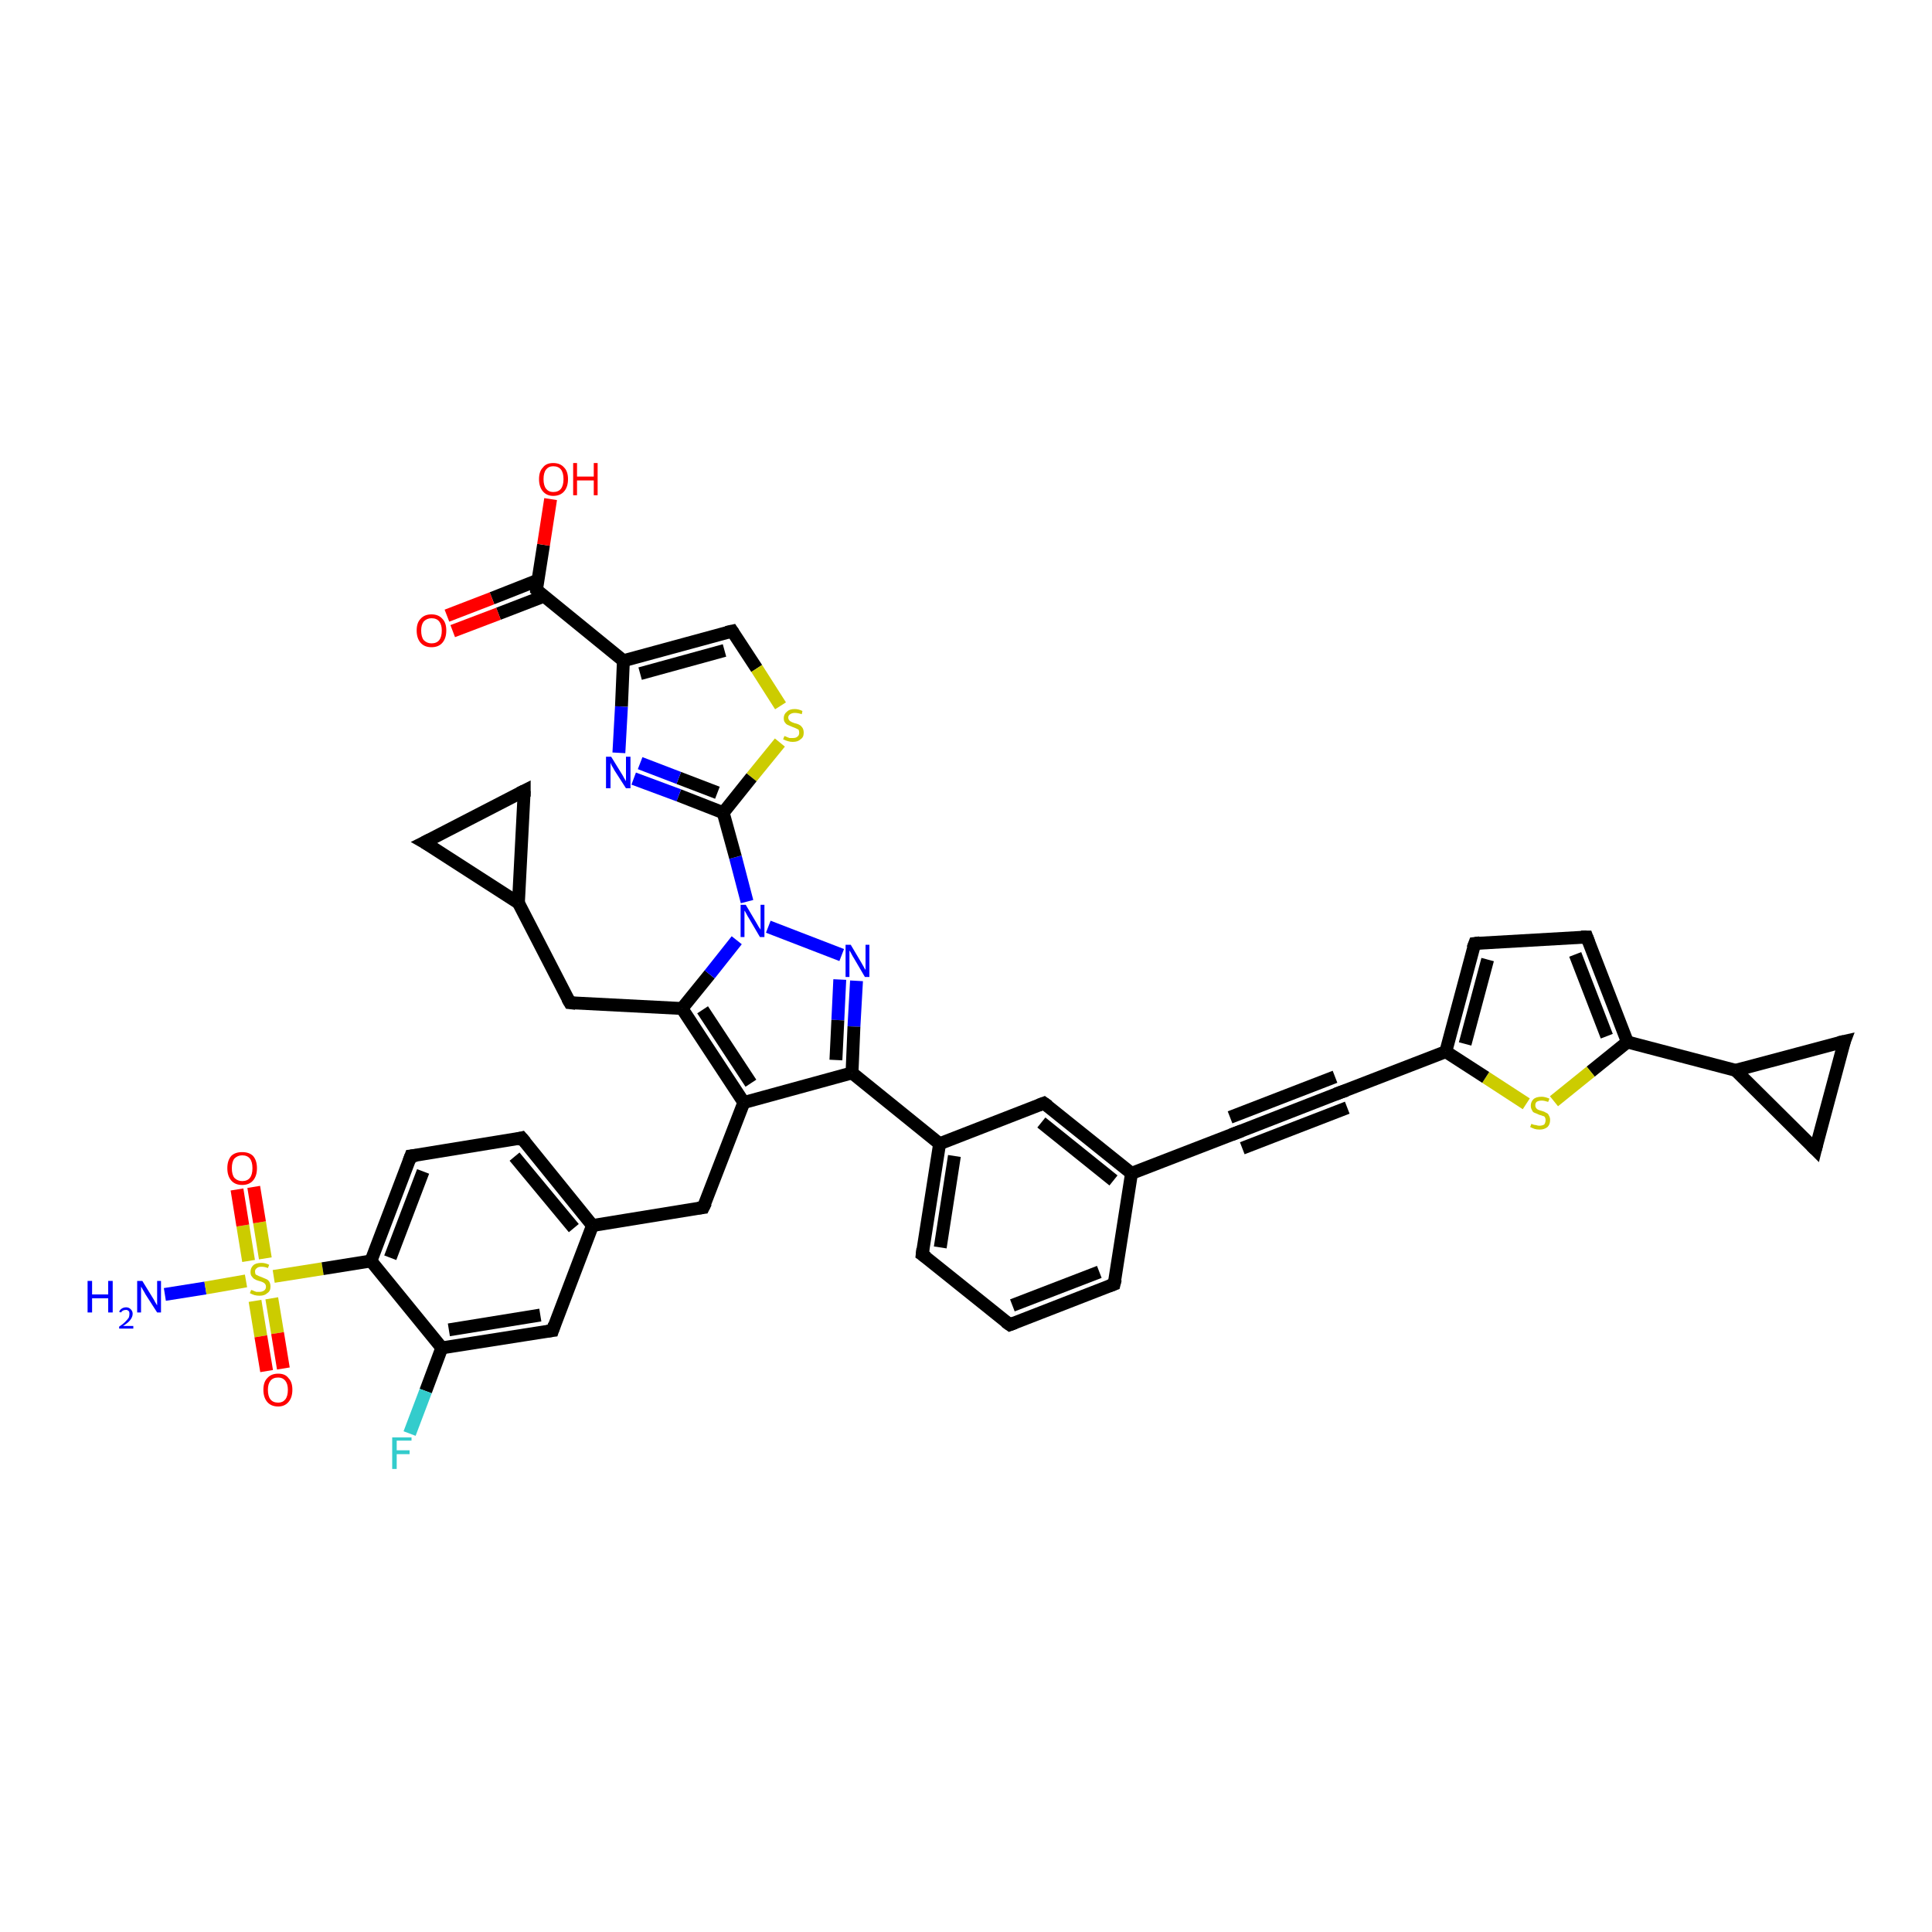 <?xml version='1.0' encoding='iso-8859-1'?>
<svg version='1.1' baseProfile='full'
              xmlns='http://www.w3.org/2000/svg'
                      xmlns:rdkit='http://www.rdkit.org/xml'
                      xmlns:xlink='http://www.w3.org/1999/xlink'
                  xml:space='preserve'
width='300px' height='300px' viewBox='0 0 300 300'>
<!-- END OF HEADER -->
<rect style='opacity:1.0;fill:#FFFFFF;stroke:none' width='300.0' height='300.0' x='0.0' y='0.0'> </rect>
<path class='bond-0 atom-0 atom-1' d='M 25.6,201.0 L 31.9,200.0' style='fill:none;fill-rule:evenodd;stroke:#0000FF;stroke-width:2.0px;stroke-linecap:butt;stroke-linejoin:miter;stroke-opacity:1' />
<path class='bond-0 atom-0 atom-1' d='M 31.9,200.0 L 38.2,198.9' style='fill:none;fill-rule:evenodd;stroke:#CCCC00;stroke-width:2.0px;stroke-linecap:butt;stroke-linejoin:miter;stroke-opacity:1' />
<path class='bond-1 atom-1 atom-2' d='M 41.2,195.4 L 40.3,189.8' style='fill:none;fill-rule:evenodd;stroke:#CCCC00;stroke-width:2.0px;stroke-linecap:butt;stroke-linejoin:miter;stroke-opacity:1' />
<path class='bond-1 atom-1 atom-2' d='M 40.3,189.8 L 39.4,184.3' style='fill:none;fill-rule:evenodd;stroke:#FF0000;stroke-width:2.0px;stroke-linecap:butt;stroke-linejoin:miter;stroke-opacity:1' />
<path class='bond-1 atom-1 atom-2' d='M 38.6,195.8 L 37.7,190.3' style='fill:none;fill-rule:evenodd;stroke:#CCCC00;stroke-width:2.0px;stroke-linecap:butt;stroke-linejoin:miter;stroke-opacity:1' />
<path class='bond-1 atom-1 atom-2' d='M 37.7,190.3 L 36.8,184.7' style='fill:none;fill-rule:evenodd;stroke:#FF0000;stroke-width:2.0px;stroke-linecap:butt;stroke-linejoin:miter;stroke-opacity:1' />
<path class='bond-2 atom-1 atom-3' d='M 39.6,202.0 L 40.5,207.5' style='fill:none;fill-rule:evenodd;stroke:#CCCC00;stroke-width:2.0px;stroke-linecap:butt;stroke-linejoin:miter;stroke-opacity:1' />
<path class='bond-2 atom-1 atom-3' d='M 40.5,207.5 L 41.4,212.9' style='fill:none;fill-rule:evenodd;stroke:#FF0000;stroke-width:2.0px;stroke-linecap:butt;stroke-linejoin:miter;stroke-opacity:1' />
<path class='bond-2 atom-1 atom-3' d='M 42.2,201.6 L 43.1,207.0' style='fill:none;fill-rule:evenodd;stroke:#CCCC00;stroke-width:2.0px;stroke-linecap:butt;stroke-linejoin:miter;stroke-opacity:1' />
<path class='bond-2 atom-1 atom-3' d='M 43.1,207.0 L 44.0,212.5' style='fill:none;fill-rule:evenodd;stroke:#FF0000;stroke-width:2.0px;stroke-linecap:butt;stroke-linejoin:miter;stroke-opacity:1' />
<path class='bond-3 atom-1 atom-4' d='M 42.5,198.2 L 50.1,197.0' style='fill:none;fill-rule:evenodd;stroke:#CCCC00;stroke-width:2.0px;stroke-linecap:butt;stroke-linejoin:miter;stroke-opacity:1' />
<path class='bond-3 atom-1 atom-4' d='M 50.1,197.0 L 57.6,195.8' style='fill:none;fill-rule:evenodd;stroke:#000000;stroke-width:2.0px;stroke-linecap:butt;stroke-linejoin:miter;stroke-opacity:1' />
<path class='bond-4 atom-4 atom-5' d='M 57.6,195.8 L 63.8,179.5' style='fill:none;fill-rule:evenodd;stroke:#000000;stroke-width:2.0px;stroke-linecap:butt;stroke-linejoin:miter;stroke-opacity:1' />
<path class='bond-4 atom-4 atom-5' d='M 60.6,195.3 L 65.7,181.9' style='fill:none;fill-rule:evenodd;stroke:#000000;stroke-width:2.0px;stroke-linecap:butt;stroke-linejoin:miter;stroke-opacity:1' />
<path class='bond-5 atom-5 atom-6' d='M 63.8,179.5 L 81.0,176.7' style='fill:none;fill-rule:evenodd;stroke:#000000;stroke-width:2.0px;stroke-linecap:butt;stroke-linejoin:miter;stroke-opacity:1' />
<path class='bond-6 atom-6 atom-7' d='M 81.0,176.7 L 92.0,190.3' style='fill:none;fill-rule:evenodd;stroke:#000000;stroke-width:2.0px;stroke-linecap:butt;stroke-linejoin:miter;stroke-opacity:1' />
<path class='bond-6 atom-6 atom-7' d='M 79.9,179.6 L 89.1,190.7' style='fill:none;fill-rule:evenodd;stroke:#000000;stroke-width:2.0px;stroke-linecap:butt;stroke-linejoin:miter;stroke-opacity:1' />
<path class='bond-7 atom-7 atom-8' d='M 92.0,190.3 L 109.2,187.5' style='fill:none;fill-rule:evenodd;stroke:#000000;stroke-width:2.0px;stroke-linecap:butt;stroke-linejoin:miter;stroke-opacity:1' />
<path class='bond-8 atom-8 atom-9' d='M 109.2,187.5 L 115.5,171.2' style='fill:none;fill-rule:evenodd;stroke:#000000;stroke-width:2.0px;stroke-linecap:butt;stroke-linejoin:miter;stroke-opacity:1' />
<path class='bond-9 atom-9 atom-10' d='M 115.5,171.2 L 105.9,156.6' style='fill:none;fill-rule:evenodd;stroke:#000000;stroke-width:2.0px;stroke-linecap:butt;stroke-linejoin:miter;stroke-opacity:1' />
<path class='bond-9 atom-9 atom-10' d='M 116.6,168.2 L 109.1,156.8' style='fill:none;fill-rule:evenodd;stroke:#000000;stroke-width:2.0px;stroke-linecap:butt;stroke-linejoin:miter;stroke-opacity:1' />
<path class='bond-10 atom-10 atom-11' d='M 105.9,156.6 L 88.5,155.7' style='fill:none;fill-rule:evenodd;stroke:#000000;stroke-width:2.0px;stroke-linecap:butt;stroke-linejoin:miter;stroke-opacity:1' />
<path class='bond-11 atom-11 atom-12' d='M 88.5,155.7 L 80.5,140.2' style='fill:none;fill-rule:evenodd;stroke:#000000;stroke-width:2.0px;stroke-linecap:butt;stroke-linejoin:miter;stroke-opacity:1' />
<path class='bond-12 atom-12 atom-13' d='M 80.5,140.2 L 65.9,130.8' style='fill:none;fill-rule:evenodd;stroke:#000000;stroke-width:2.0px;stroke-linecap:butt;stroke-linejoin:miter;stroke-opacity:1' />
<path class='bond-13 atom-13 atom-14' d='M 65.9,130.8 L 81.4,122.8' style='fill:none;fill-rule:evenodd;stroke:#000000;stroke-width:2.0px;stroke-linecap:butt;stroke-linejoin:miter;stroke-opacity:1' />
<path class='bond-14 atom-10 atom-15' d='M 105.9,156.6 L 110.2,151.3' style='fill:none;fill-rule:evenodd;stroke:#000000;stroke-width:2.0px;stroke-linecap:butt;stroke-linejoin:miter;stroke-opacity:1' />
<path class='bond-14 atom-10 atom-15' d='M 110.2,151.3 L 114.4,146.0' style='fill:none;fill-rule:evenodd;stroke:#0000FF;stroke-width:2.0px;stroke-linecap:butt;stroke-linejoin:miter;stroke-opacity:1' />
<path class='bond-15 atom-15 atom-16' d='M 119.3,143.9 L 130.7,148.3' style='fill:none;fill-rule:evenodd;stroke:#0000FF;stroke-width:2.0px;stroke-linecap:butt;stroke-linejoin:miter;stroke-opacity:1' />
<path class='bond-16 atom-16 atom-17' d='M 133.0,152.3 L 132.6,159.4' style='fill:none;fill-rule:evenodd;stroke:#0000FF;stroke-width:2.0px;stroke-linecap:butt;stroke-linejoin:miter;stroke-opacity:1' />
<path class='bond-16 atom-16 atom-17' d='M 132.6,159.4 L 132.3,166.6' style='fill:none;fill-rule:evenodd;stroke:#000000;stroke-width:2.0px;stroke-linecap:butt;stroke-linejoin:miter;stroke-opacity:1' />
<path class='bond-16 atom-16 atom-17' d='M 130.4,152.1 L 130.1,158.4' style='fill:none;fill-rule:evenodd;stroke:#0000FF;stroke-width:2.0px;stroke-linecap:butt;stroke-linejoin:miter;stroke-opacity:1' />
<path class='bond-16 atom-16 atom-17' d='M 130.1,158.4 L 129.8,164.6' style='fill:none;fill-rule:evenodd;stroke:#000000;stroke-width:2.0px;stroke-linecap:butt;stroke-linejoin:miter;stroke-opacity:1' />
<path class='bond-17 atom-17 atom-18' d='M 132.3,166.6 L 145.9,177.6' style='fill:none;fill-rule:evenodd;stroke:#000000;stroke-width:2.0px;stroke-linecap:butt;stroke-linejoin:miter;stroke-opacity:1' />
<path class='bond-18 atom-18 atom-19' d='M 145.9,177.6 L 143.2,194.8' style='fill:none;fill-rule:evenodd;stroke:#000000;stroke-width:2.0px;stroke-linecap:butt;stroke-linejoin:miter;stroke-opacity:1' />
<path class='bond-18 atom-18 atom-19' d='M 148.2,179.5 L 146.0,193.7' style='fill:none;fill-rule:evenodd;stroke:#000000;stroke-width:2.0px;stroke-linecap:butt;stroke-linejoin:miter;stroke-opacity:1' />
<path class='bond-19 atom-19 atom-20' d='M 143.2,194.8 L 156.8,205.7' style='fill:none;fill-rule:evenodd;stroke:#000000;stroke-width:2.0px;stroke-linecap:butt;stroke-linejoin:miter;stroke-opacity:1' />
<path class='bond-20 atom-20 atom-21' d='M 156.8,205.7 L 173.0,199.4' style='fill:none;fill-rule:evenodd;stroke:#000000;stroke-width:2.0px;stroke-linecap:butt;stroke-linejoin:miter;stroke-opacity:1' />
<path class='bond-20 atom-20 atom-21' d='M 157.2,202.7 L 170.7,197.5' style='fill:none;fill-rule:evenodd;stroke:#000000;stroke-width:2.0px;stroke-linecap:butt;stroke-linejoin:miter;stroke-opacity:1' />
<path class='bond-21 atom-21 atom-22' d='M 173.0,199.4 L 175.7,182.2' style='fill:none;fill-rule:evenodd;stroke:#000000;stroke-width:2.0px;stroke-linecap:butt;stroke-linejoin:miter;stroke-opacity:1' />
<path class='bond-22 atom-22 atom-23' d='M 175.7,182.2 L 162.1,171.3' style='fill:none;fill-rule:evenodd;stroke:#000000;stroke-width:2.0px;stroke-linecap:butt;stroke-linejoin:miter;stroke-opacity:1' />
<path class='bond-22 atom-22 atom-23' d='M 172.9,183.3 L 161.7,174.3' style='fill:none;fill-rule:evenodd;stroke:#000000;stroke-width:2.0px;stroke-linecap:butt;stroke-linejoin:miter;stroke-opacity:1' />
<path class='bond-23 atom-22 atom-24' d='M 175.7,182.2 L 192.0,175.9' style='fill:none;fill-rule:evenodd;stroke:#000000;stroke-width:2.0px;stroke-linecap:butt;stroke-linejoin:miter;stroke-opacity:1' />
<path class='bond-24 atom-24 atom-25' d='M 192.0,175.9 L 208.2,169.6' style='fill:none;fill-rule:evenodd;stroke:#000000;stroke-width:2.0px;stroke-linecap:butt;stroke-linejoin:miter;stroke-opacity:1' />
<path class='bond-24 atom-24 atom-25' d='M 191.0,173.5 L 207.3,167.2' style='fill:none;fill-rule:evenodd;stroke:#000000;stroke-width:2.0px;stroke-linecap:butt;stroke-linejoin:miter;stroke-opacity:1' />
<path class='bond-24 atom-24 atom-25' d='M 192.9,178.3 L 209.2,172.0' style='fill:none;fill-rule:evenodd;stroke:#000000;stroke-width:2.0px;stroke-linecap:butt;stroke-linejoin:miter;stroke-opacity:1' />
<path class='bond-25 atom-25 atom-26' d='M 208.2,169.6 L 224.5,163.3' style='fill:none;fill-rule:evenodd;stroke:#000000;stroke-width:2.0px;stroke-linecap:butt;stroke-linejoin:miter;stroke-opacity:1' />
<path class='bond-26 atom-26 atom-27' d='M 224.5,163.3 L 229.0,146.5' style='fill:none;fill-rule:evenodd;stroke:#000000;stroke-width:2.0px;stroke-linecap:butt;stroke-linejoin:miter;stroke-opacity:1' />
<path class='bond-26 atom-26 atom-27' d='M 227.5,162.1 L 231.0,149.0' style='fill:none;fill-rule:evenodd;stroke:#000000;stroke-width:2.0px;stroke-linecap:butt;stroke-linejoin:miter;stroke-opacity:1' />
<path class='bond-27 atom-27 atom-28' d='M 229.0,146.5 L 246.4,145.5' style='fill:none;fill-rule:evenodd;stroke:#000000;stroke-width:2.0px;stroke-linecap:butt;stroke-linejoin:miter;stroke-opacity:1' />
<path class='bond-28 atom-28 atom-29' d='M 246.4,145.5 L 252.7,161.8' style='fill:none;fill-rule:evenodd;stroke:#000000;stroke-width:2.0px;stroke-linecap:butt;stroke-linejoin:miter;stroke-opacity:1' />
<path class='bond-28 atom-28 atom-29' d='M 244.6,148.2 L 249.5,160.9' style='fill:none;fill-rule:evenodd;stroke:#000000;stroke-width:2.0px;stroke-linecap:butt;stroke-linejoin:miter;stroke-opacity:1' />
<path class='bond-29 atom-29 atom-30' d='M 252.7,161.8 L 247.0,166.4' style='fill:none;fill-rule:evenodd;stroke:#000000;stroke-width:2.0px;stroke-linecap:butt;stroke-linejoin:miter;stroke-opacity:1' />
<path class='bond-29 atom-29 atom-30' d='M 247.0,166.4 L 241.3,171.0' style='fill:none;fill-rule:evenodd;stroke:#CCCC00;stroke-width:2.0px;stroke-linecap:butt;stroke-linejoin:miter;stroke-opacity:1' />
<path class='bond-30 atom-29 atom-31' d='M 252.7,161.8 L 269.5,166.2' style='fill:none;fill-rule:evenodd;stroke:#000000;stroke-width:2.0px;stroke-linecap:butt;stroke-linejoin:miter;stroke-opacity:1' />
<path class='bond-31 atom-31 atom-32' d='M 269.5,166.2 L 286.4,161.7' style='fill:none;fill-rule:evenodd;stroke:#000000;stroke-width:2.0px;stroke-linecap:butt;stroke-linejoin:miter;stroke-opacity:1' />
<path class='bond-32 atom-32 atom-33' d='M 286.4,161.7 L 281.9,178.5' style='fill:none;fill-rule:evenodd;stroke:#000000;stroke-width:2.0px;stroke-linecap:butt;stroke-linejoin:miter;stroke-opacity:1' />
<path class='bond-33 atom-15 atom-34' d='M 116.0,140.0 L 114.2,133.1' style='fill:none;fill-rule:evenodd;stroke:#0000FF;stroke-width:2.0px;stroke-linecap:butt;stroke-linejoin:miter;stroke-opacity:1' />
<path class='bond-33 atom-15 atom-34' d='M 114.2,133.1 L 112.3,126.2' style='fill:none;fill-rule:evenodd;stroke:#000000;stroke-width:2.0px;stroke-linecap:butt;stroke-linejoin:miter;stroke-opacity:1' />
<path class='bond-34 atom-34 atom-35' d='M 112.3,126.2 L 105.4,123.5' style='fill:none;fill-rule:evenodd;stroke:#000000;stroke-width:2.0px;stroke-linecap:butt;stroke-linejoin:miter;stroke-opacity:1' />
<path class='bond-34 atom-34 atom-35' d='M 105.4,123.5 L 98.4,120.9' style='fill:none;fill-rule:evenodd;stroke:#0000FF;stroke-width:2.0px;stroke-linecap:butt;stroke-linejoin:miter;stroke-opacity:1' />
<path class='bond-34 atom-34 atom-35' d='M 111.4,123.1 L 105.4,120.8' style='fill:none;fill-rule:evenodd;stroke:#000000;stroke-width:2.0px;stroke-linecap:butt;stroke-linejoin:miter;stroke-opacity:1' />
<path class='bond-34 atom-34 atom-35' d='M 105.4,120.8 L 99.4,118.5' style='fill:none;fill-rule:evenodd;stroke:#0000FF;stroke-width:2.0px;stroke-linecap:butt;stroke-linejoin:miter;stroke-opacity:1' />
<path class='bond-35 atom-35 atom-36' d='M 96.1,116.9 L 96.5,109.7' style='fill:none;fill-rule:evenodd;stroke:#0000FF;stroke-width:2.0px;stroke-linecap:butt;stroke-linejoin:miter;stroke-opacity:1' />
<path class='bond-35 atom-35 atom-36' d='M 96.5,109.7 L 96.8,102.6' style='fill:none;fill-rule:evenodd;stroke:#000000;stroke-width:2.0px;stroke-linecap:butt;stroke-linejoin:miter;stroke-opacity:1' />
<path class='bond-36 atom-36 atom-37' d='M 96.8,102.6 L 113.7,98.0' style='fill:none;fill-rule:evenodd;stroke:#000000;stroke-width:2.0px;stroke-linecap:butt;stroke-linejoin:miter;stroke-opacity:1' />
<path class='bond-36 atom-36 atom-37' d='M 99.4,104.6 L 112.5,101.0' style='fill:none;fill-rule:evenodd;stroke:#000000;stroke-width:2.0px;stroke-linecap:butt;stroke-linejoin:miter;stroke-opacity:1' />
<path class='bond-37 atom-37 atom-38' d='M 113.7,98.0 L 117.5,103.8' style='fill:none;fill-rule:evenodd;stroke:#000000;stroke-width:2.0px;stroke-linecap:butt;stroke-linejoin:miter;stroke-opacity:1' />
<path class='bond-37 atom-37 atom-38' d='M 117.5,103.8 L 121.2,109.6' style='fill:none;fill-rule:evenodd;stroke:#CCCC00;stroke-width:2.0px;stroke-linecap:butt;stroke-linejoin:miter;stroke-opacity:1' />
<path class='bond-38 atom-36 atom-39' d='M 96.8,102.6 L 83.3,91.6' style='fill:none;fill-rule:evenodd;stroke:#000000;stroke-width:2.0px;stroke-linecap:butt;stroke-linejoin:miter;stroke-opacity:1' />
<path class='bond-39 atom-39 atom-40' d='M 83.3,91.6 L 84.4,84.6' style='fill:none;fill-rule:evenodd;stroke:#000000;stroke-width:2.0px;stroke-linecap:butt;stroke-linejoin:miter;stroke-opacity:1' />
<path class='bond-39 atom-39 atom-40' d='M 84.4,84.6 L 85.5,77.5' style='fill:none;fill-rule:evenodd;stroke:#FF0000;stroke-width:2.0px;stroke-linecap:butt;stroke-linejoin:miter;stroke-opacity:1' />
<path class='bond-40 atom-39 atom-41' d='M 83.5,90.1 L 76.4,92.9' style='fill:none;fill-rule:evenodd;stroke:#000000;stroke-width:2.0px;stroke-linecap:butt;stroke-linejoin:miter;stroke-opacity:1' />
<path class='bond-40 atom-39 atom-41' d='M 76.4,92.9 L 69.4,95.6' style='fill:none;fill-rule:evenodd;stroke:#FF0000;stroke-width:2.0px;stroke-linecap:butt;stroke-linejoin:miter;stroke-opacity:1' />
<path class='bond-40 atom-39 atom-41' d='M 84.4,92.6 L 77.4,95.3' style='fill:none;fill-rule:evenodd;stroke:#000000;stroke-width:2.0px;stroke-linecap:butt;stroke-linejoin:miter;stroke-opacity:1' />
<path class='bond-40 atom-39 atom-41' d='M 77.4,95.3 L 70.3,98.0' style='fill:none;fill-rule:evenodd;stroke:#FF0000;stroke-width:2.0px;stroke-linecap:butt;stroke-linejoin:miter;stroke-opacity:1' />
<path class='bond-41 atom-7 atom-42' d='M 92.0,190.3 L 85.8,206.6' style='fill:none;fill-rule:evenodd;stroke:#000000;stroke-width:2.0px;stroke-linecap:butt;stroke-linejoin:miter;stroke-opacity:1' />
<path class='bond-42 atom-42 atom-43' d='M 85.8,206.6 L 68.6,209.3' style='fill:none;fill-rule:evenodd;stroke:#000000;stroke-width:2.0px;stroke-linecap:butt;stroke-linejoin:miter;stroke-opacity:1' />
<path class='bond-42 atom-42 atom-43' d='M 83.9,204.2 L 69.7,206.5' style='fill:none;fill-rule:evenodd;stroke:#000000;stroke-width:2.0px;stroke-linecap:butt;stroke-linejoin:miter;stroke-opacity:1' />
<path class='bond-43 atom-43 atom-44' d='M 68.6,209.3 L 66.1,216.0' style='fill:none;fill-rule:evenodd;stroke:#000000;stroke-width:2.0px;stroke-linecap:butt;stroke-linejoin:miter;stroke-opacity:1' />
<path class='bond-43 atom-43 atom-44' d='M 66.1,216.0 L 63.6,222.6' style='fill:none;fill-rule:evenodd;stroke:#33CCCC;stroke-width:2.0px;stroke-linecap:butt;stroke-linejoin:miter;stroke-opacity:1' />
<path class='bond-44 atom-43 atom-4' d='M 68.6,209.3 L 57.6,195.8' style='fill:none;fill-rule:evenodd;stroke:#000000;stroke-width:2.0px;stroke-linecap:butt;stroke-linejoin:miter;stroke-opacity:1' />
<path class='bond-45 atom-17 atom-9' d='M 132.3,166.6 L 115.5,171.2' style='fill:none;fill-rule:evenodd;stroke:#000000;stroke-width:2.0px;stroke-linecap:butt;stroke-linejoin:miter;stroke-opacity:1' />
<path class='bond-46 atom-23 atom-18' d='M 162.1,171.3 L 145.9,177.6' style='fill:none;fill-rule:evenodd;stroke:#000000;stroke-width:2.0px;stroke-linecap:butt;stroke-linejoin:miter;stroke-opacity:1' />
<path class='bond-47 atom-30 atom-26' d='M 237.0,171.4 L 230.7,167.3' style='fill:none;fill-rule:evenodd;stroke:#CCCC00;stroke-width:2.0px;stroke-linecap:butt;stroke-linejoin:miter;stroke-opacity:1' />
<path class='bond-47 atom-30 atom-26' d='M 230.7,167.3 L 224.5,163.3' style='fill:none;fill-rule:evenodd;stroke:#000000;stroke-width:2.0px;stroke-linecap:butt;stroke-linejoin:miter;stroke-opacity:1' />
<path class='bond-48 atom-33 atom-31' d='M 281.9,178.5 L 269.5,166.2' style='fill:none;fill-rule:evenodd;stroke:#000000;stroke-width:2.0px;stroke-linecap:butt;stroke-linejoin:miter;stroke-opacity:1' />
<path class='bond-49 atom-38 atom-34' d='M 121.1,115.3 L 116.7,120.7' style='fill:none;fill-rule:evenodd;stroke:#CCCC00;stroke-width:2.0px;stroke-linecap:butt;stroke-linejoin:miter;stroke-opacity:1' />
<path class='bond-49 atom-38 atom-34' d='M 116.7,120.7 L 112.3,126.2' style='fill:none;fill-rule:evenodd;stroke:#000000;stroke-width:2.0px;stroke-linecap:butt;stroke-linejoin:miter;stroke-opacity:1' />
<path class='bond-50 atom-14 atom-12' d='M 81.4,122.8 L 80.5,140.2' style='fill:none;fill-rule:evenodd;stroke:#000000;stroke-width:2.0px;stroke-linecap:butt;stroke-linejoin:miter;stroke-opacity:1' />
<path d='M 63.5,180.3 L 63.8,179.5 L 64.7,179.4' style='fill:none;stroke:#000000;stroke-width:2.0px;stroke-linecap:butt;stroke-linejoin:miter;stroke-opacity:1;' />
<path d='M 80.2,176.9 L 81.0,176.7 L 81.6,177.4' style='fill:none;stroke:#000000;stroke-width:2.0px;stroke-linecap:butt;stroke-linejoin:miter;stroke-opacity:1;' />
<path d='M 108.4,187.6 L 109.2,187.5 L 109.6,186.7' style='fill:none;stroke:#000000;stroke-width:2.0px;stroke-linecap:butt;stroke-linejoin:miter;stroke-opacity:1;' />
<path d='M 89.4,155.8 L 88.5,155.7 L 88.1,155.0' style='fill:none;stroke:#000000;stroke-width:2.0px;stroke-linecap:butt;stroke-linejoin:miter;stroke-opacity:1;' />
<path d='M 66.6,131.2 L 65.9,130.8 L 66.7,130.4' style='fill:none;stroke:#000000;stroke-width:2.0px;stroke-linecap:butt;stroke-linejoin:miter;stroke-opacity:1;' />
<path d='M 80.6,123.2 L 81.4,122.8 L 81.4,123.7' style='fill:none;stroke:#000000;stroke-width:2.0px;stroke-linecap:butt;stroke-linejoin:miter;stroke-opacity:1;' />
<path d='M 143.3,193.9 L 143.2,194.8 L 143.9,195.3' style='fill:none;stroke:#000000;stroke-width:2.0px;stroke-linecap:butt;stroke-linejoin:miter;stroke-opacity:1;' />
<path d='M 156.1,205.2 L 156.8,205.7 L 157.6,205.4' style='fill:none;stroke:#000000;stroke-width:2.0px;stroke-linecap:butt;stroke-linejoin:miter;stroke-opacity:1;' />
<path d='M 172.2,199.7 L 173.0,199.4 L 173.2,198.6' style='fill:none;stroke:#000000;stroke-width:2.0px;stroke-linecap:butt;stroke-linejoin:miter;stroke-opacity:1;' />
<path d='M 162.8,171.8 L 162.1,171.3 L 161.3,171.6' style='fill:none;stroke:#000000;stroke-width:2.0px;stroke-linecap:butt;stroke-linejoin:miter;stroke-opacity:1;' />
<path d='M 191.2,176.2 L 192.0,175.9 L 192.8,175.6' style='fill:none;stroke:#000000;stroke-width:2.0px;stroke-linecap:butt;stroke-linejoin:miter;stroke-opacity:1;' />
<path d='M 207.4,169.9 L 208.2,169.6 L 209.1,169.3' style='fill:none;stroke:#000000;stroke-width:2.0px;stroke-linecap:butt;stroke-linejoin:miter;stroke-opacity:1;' />
<path d='M 228.7,147.3 L 229.0,146.5 L 229.8,146.4' style='fill:none;stroke:#000000;stroke-width:2.0px;stroke-linecap:butt;stroke-linejoin:miter;stroke-opacity:1;' />
<path d='M 245.5,145.5 L 246.4,145.5 L 246.7,146.3' style='fill:none;stroke:#000000;stroke-width:2.0px;stroke-linecap:butt;stroke-linejoin:miter;stroke-opacity:1;' />
<path d='M 285.5,161.9 L 286.4,161.7 L 286.1,162.5' style='fill:none;stroke:#000000;stroke-width:2.0px;stroke-linecap:butt;stroke-linejoin:miter;stroke-opacity:1;' />
<path d='M 282.1,177.7 L 281.9,178.5 L 281.3,177.9' style='fill:none;stroke:#000000;stroke-width:2.0px;stroke-linecap:butt;stroke-linejoin:miter;stroke-opacity:1;' />
<path d='M 112.8,98.2 L 113.7,98.0 L 113.9,98.3' style='fill:none;stroke:#000000;stroke-width:2.0px;stroke-linecap:butt;stroke-linejoin:miter;stroke-opacity:1;' />
<path d='M 83.9,92.2 L 83.3,91.6 L 83.3,91.3' style='fill:none;stroke:#000000;stroke-width:2.0px;stroke-linecap:butt;stroke-linejoin:miter;stroke-opacity:1;' />
<path d='M 86.1,205.7 L 85.8,206.6 L 85.0,206.7' style='fill:none;stroke:#000000;stroke-width:2.0px;stroke-linecap:butt;stroke-linejoin:miter;stroke-opacity:1;' />
<path class='atom-0' d='M 13.6 198.9
L 14.3 198.9
L 14.3 201.0
L 16.8 201.0
L 16.8 198.9
L 17.5 198.9
L 17.5 203.8
L 16.8 203.8
L 16.8 201.6
L 14.3 201.6
L 14.3 203.8
L 13.6 203.8
L 13.6 198.9
' fill='#0000FF'/>
<path class='atom-0' d='M 18.5 203.7
Q 18.6 203.4, 18.9 203.2
Q 19.2 203.0, 19.6 203.0
Q 20.0 203.0, 20.3 203.3
Q 20.6 203.6, 20.6 204.0
Q 20.6 204.5, 20.2 205.0
Q 19.9 205.4, 19.1 205.9
L 20.7 205.9
L 20.7 206.3
L 18.5 206.3
L 18.5 206.0
Q 19.1 205.6, 19.4 205.3
Q 19.8 204.9, 20.0 204.6
Q 20.1 204.3, 20.1 204.0
Q 20.1 203.7, 20.0 203.6
Q 19.8 203.4, 19.6 203.4
Q 19.3 203.4, 19.1 203.5
Q 18.9 203.6, 18.8 203.8
L 18.5 203.7
' fill='#0000FF'/>
<path class='atom-0' d='M 22.1 198.9
L 23.7 201.5
Q 23.9 201.8, 24.1 202.2
Q 24.4 202.7, 24.4 202.7
L 24.4 198.9
L 25.0 198.9
L 25.0 203.8
L 24.4 203.8
L 22.6 201.0
Q 22.4 200.6, 22.2 200.3
Q 22.0 199.9, 21.9 199.8
L 21.9 203.8
L 21.3 203.8
L 21.3 198.9
L 22.1 198.9
' fill='#0000FF'/>
<path class='atom-1' d='M 39.0 200.3
Q 39.0 200.3, 39.3 200.4
Q 39.5 200.5, 39.8 200.6
Q 40.0 200.6, 40.3 200.6
Q 40.7 200.6, 41.0 200.4
Q 41.3 200.2, 41.3 199.8
Q 41.3 199.5, 41.1 199.3
Q 41.0 199.2, 40.8 199.1
Q 40.6 199.0, 40.2 198.9
Q 39.8 198.8, 39.5 198.6
Q 39.3 198.5, 39.1 198.2
Q 38.9 198.0, 38.9 197.5
Q 38.9 196.9, 39.3 196.5
Q 39.7 196.1, 40.6 196.1
Q 41.2 196.1, 41.8 196.4
L 41.6 196.9
Q 41.1 196.7, 40.6 196.7
Q 40.1 196.7, 39.9 196.9
Q 39.6 197.1, 39.6 197.4
Q 39.6 197.7, 39.7 197.9
Q 39.9 198.0, 40.1 198.1
Q 40.3 198.2, 40.6 198.3
Q 41.1 198.5, 41.3 198.6
Q 41.6 198.7, 41.8 199.0
Q 42.0 199.3, 42.0 199.8
Q 42.0 200.5, 41.5 200.8
Q 41.1 201.2, 40.3 201.2
Q 39.9 201.2, 39.5 201.1
Q 39.2 201.0, 38.8 200.8
L 39.0 200.3
' fill='#CCCC00'/>
<path class='atom-2' d='M 35.3 181.4
Q 35.3 180.2, 35.9 179.5
Q 36.5 178.9, 37.6 178.9
Q 38.7 178.9, 39.3 179.5
Q 39.9 180.2, 39.9 181.4
Q 39.9 182.6, 39.3 183.3
Q 38.7 184.0, 37.6 184.0
Q 36.5 184.0, 35.9 183.3
Q 35.3 182.6, 35.3 181.4
M 37.6 183.4
Q 38.4 183.4, 38.8 182.9
Q 39.2 182.4, 39.2 181.4
Q 39.2 180.4, 38.8 179.9
Q 38.4 179.4, 37.6 179.4
Q 36.9 179.4, 36.4 179.9
Q 36.0 180.4, 36.0 181.4
Q 36.0 182.4, 36.4 182.9
Q 36.9 183.4, 37.6 183.4
' fill='#FF0000'/>
<path class='atom-3' d='M 40.9 215.8
Q 40.9 214.6, 41.5 214.0
Q 42.1 213.3, 43.2 213.3
Q 44.3 213.3, 44.8 214.0
Q 45.4 214.6, 45.4 215.8
Q 45.4 217.0, 44.8 217.7
Q 44.2 218.4, 43.2 218.4
Q 42.1 218.4, 41.5 217.7
Q 40.9 217.0, 40.9 215.8
M 43.2 217.8
Q 43.9 217.8, 44.3 217.3
Q 44.7 216.8, 44.7 215.8
Q 44.7 214.9, 44.3 214.4
Q 43.9 213.9, 43.2 213.9
Q 42.4 213.9, 42.0 214.4
Q 41.6 214.9, 41.6 215.8
Q 41.6 216.8, 42.0 217.3
Q 42.4 217.8, 43.2 217.8
' fill='#FF0000'/>
<path class='atom-15' d='M 115.8 140.5
L 117.4 143.2
Q 117.5 143.4, 117.8 143.9
Q 118.1 144.3, 118.1 144.4
L 118.1 140.5
L 118.7 140.5
L 118.7 145.5
L 118.0 145.5
L 116.3 142.6
Q 116.1 142.3, 115.9 141.9
Q 115.7 141.5, 115.6 141.4
L 115.6 145.5
L 115.0 145.5
L 115.0 140.5
L 115.8 140.5
' fill='#0000FF'/>
<path class='atom-16' d='M 132.1 146.7
L 133.7 149.4
Q 133.8 149.6, 134.1 150.1
Q 134.3 150.5, 134.4 150.6
L 134.4 146.7
L 135.0 146.7
L 135.0 151.7
L 134.3 151.7
L 132.6 148.8
Q 132.4 148.5, 132.2 148.1
Q 132.0 147.7, 131.9 147.6
L 131.9 151.7
L 131.3 151.7
L 131.3 146.7
L 132.1 146.7
' fill='#0000FF'/>
<path class='atom-30' d='M 237.8 174.5
Q 237.8 174.5, 238.0 174.6
Q 238.3 174.7, 238.5 174.7
Q 238.8 174.8, 239.0 174.8
Q 239.5 174.8, 239.8 174.6
Q 240.0 174.3, 240.0 173.9
Q 240.0 173.7, 239.9 173.5
Q 239.8 173.3, 239.6 173.3
Q 239.4 173.2, 239.0 173.1
Q 238.6 172.9, 238.3 172.8
Q 238.0 172.7, 237.9 172.4
Q 237.7 172.1, 237.7 171.7
Q 237.7 171.1, 238.1 170.7
Q 238.5 170.3, 239.4 170.3
Q 239.9 170.3, 240.6 170.6
L 240.4 171.1
Q 239.8 170.9, 239.4 170.9
Q 238.9 170.9, 238.6 171.1
Q 238.4 171.3, 238.4 171.6
Q 238.4 171.9, 238.5 172.0
Q 238.6 172.2, 238.8 172.3
Q 239.0 172.4, 239.4 172.5
Q 239.8 172.6, 240.1 172.8
Q 240.4 172.9, 240.5 173.2
Q 240.7 173.5, 240.7 173.9
Q 240.7 174.6, 240.3 175.0
Q 239.8 175.4, 239.1 175.4
Q 238.6 175.4, 238.3 175.3
Q 238.0 175.2, 237.6 175.0
L 237.8 174.5
' fill='#CCCC00'/>
<path class='atom-35' d='M 94.9 117.5
L 96.5 120.1
Q 96.7 120.4, 96.9 120.8
Q 97.2 121.3, 97.2 121.3
L 97.2 117.5
L 97.9 117.5
L 97.9 122.4
L 97.2 122.4
L 95.4 119.6
Q 95.2 119.2, 95.0 118.9
Q 94.8 118.5, 94.8 118.4
L 94.8 122.4
L 94.1 122.4
L 94.1 117.5
L 94.9 117.5
' fill='#0000FF'/>
<path class='atom-38' d='M 121.8 114.3
Q 121.9 114.3, 122.1 114.4
Q 122.3 114.5, 122.6 114.6
Q 122.9 114.6, 123.1 114.6
Q 123.6 114.6, 123.8 114.4
Q 124.1 114.2, 124.1 113.8
Q 124.1 113.5, 124.0 113.3
Q 123.8 113.2, 123.6 113.1
Q 123.4 113.0, 123.1 112.9
Q 122.6 112.7, 122.4 112.6
Q 122.1 112.5, 121.9 112.2
Q 121.7 112.0, 121.7 111.5
Q 121.7 110.9, 122.2 110.5
Q 122.6 110.1, 123.4 110.1
Q 124.0 110.1, 124.6 110.4
L 124.5 110.9
Q 123.9 110.7, 123.4 110.7
Q 123.0 110.7, 122.7 110.9
Q 122.4 111.1, 122.4 111.4
Q 122.4 111.7, 122.6 111.9
Q 122.7 112.0, 122.9 112.1
Q 123.1 112.2, 123.4 112.3
Q 123.9 112.4, 124.2 112.6
Q 124.4 112.7, 124.6 113.0
Q 124.8 113.3, 124.8 113.8
Q 124.8 114.5, 124.3 114.8
Q 123.9 115.2, 123.1 115.2
Q 122.7 115.2, 122.4 115.1
Q 122.0 115.0, 121.6 114.8
L 121.8 114.3
' fill='#CCCC00'/>
<path class='atom-40' d='M 83.7 74.4
Q 83.7 73.2, 84.3 72.6
Q 84.8 71.9, 85.9 71.9
Q 87.0 71.9, 87.6 72.6
Q 88.2 73.2, 88.2 74.4
Q 88.2 75.6, 87.6 76.3
Q 87.0 77.0, 85.9 77.0
Q 84.9 77.0, 84.3 76.3
Q 83.7 75.6, 83.7 74.4
M 85.9 76.4
Q 86.7 76.4, 87.1 75.9
Q 87.5 75.4, 87.5 74.4
Q 87.5 73.4, 87.1 72.9
Q 86.7 72.4, 85.9 72.4
Q 85.2 72.4, 84.8 72.9
Q 84.4 73.4, 84.4 74.4
Q 84.4 75.4, 84.8 75.9
Q 85.2 76.4, 85.9 76.4
' fill='#FF0000'/>
<path class='atom-40' d='M 89.0 71.9
L 89.6 71.9
L 89.6 74.0
L 92.2 74.0
L 92.2 71.9
L 92.8 71.9
L 92.8 76.9
L 92.2 76.9
L 92.2 74.6
L 89.6 74.6
L 89.6 76.9
L 89.0 76.9
L 89.0 71.9
' fill='#FF0000'/>
<path class='atom-41' d='M 64.7 97.9
Q 64.7 96.7, 65.3 96.1
Q 65.9 95.4, 67.0 95.4
Q 68.1 95.4, 68.7 96.1
Q 69.3 96.7, 69.3 97.9
Q 69.3 99.1, 68.7 99.8
Q 68.1 100.5, 67.0 100.5
Q 65.9 100.5, 65.3 99.8
Q 64.7 99.1, 64.7 97.9
M 67.0 99.9
Q 67.8 99.9, 68.2 99.4
Q 68.6 98.9, 68.6 97.9
Q 68.6 97.0, 68.2 96.5
Q 67.8 96.0, 67.0 96.0
Q 66.3 96.0, 65.8 96.5
Q 65.4 97.0, 65.4 97.9
Q 65.4 98.9, 65.8 99.4
Q 66.3 99.9, 67.0 99.9
' fill='#FF0000'/>
<path class='atom-44' d='M 60.9 223.2
L 63.9 223.2
L 63.9 223.7
L 61.6 223.7
L 61.6 225.2
L 63.6 225.2
L 63.6 225.8
L 61.6 225.8
L 61.6 228.1
L 60.9 228.1
L 60.9 223.2
' fill='#33CCCC'/>
</svg>
